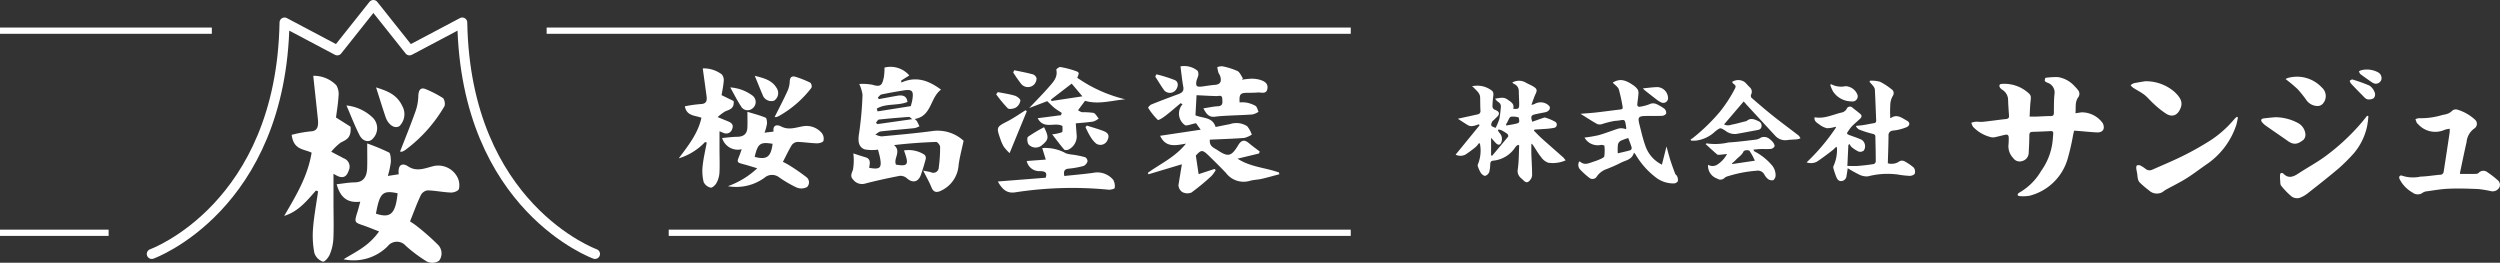 <svg xmlns="http://www.w3.org/2000/svg" width="332" height="34.895" viewBox="0 0 332 34.895">
  <rect x="0" y="0" width="332" height="34.895" fill="#333333" stroke="none"/>
  <g id="グループ_236" data-name="グループ 236" transform="translate(-2305 -510.499)">
    <g id="グループ_74" data-name="グループ 74" transform="translate(2498.309 519.732)">
      <g id="グループ_72" data-name="グループ 72" transform="translate(0 1.397)">
        <path id="パス_27" data-name="パス 27" d="M1421.215,845.782a7.723,7.723,0,0,0,.5-1.191,13.551,13.551,0,0,0,.191-1.535.672.672,0,0,0-.37-.727,2.188,2.188,0,0,1-.394-.427c.63-.087,1.133-.265,1.65.112.445.323.947.558.763,1.236.711.053.795-.012.789-.642-.005-.57-.041-1.142-.052-1.712a.983.983,0,0,0-.629-.945,1.321,1.321,0,0,1-.237-.188,1.779,1.779,0,0,1,1.773-.006c.382.221.81.374,1.169.624.376.262.352.49.151.906s-.345.888-.553,1.443a2.429,2.429,0,0,0,.4-.11,1.611,1.611,0,0,1,1.483-.09c.237.1.569.353.575.545.01.336-.288.575-.662.642-.411.073-.819.156-1.227.245-.613.134-.691.284-.452,1.008.431-.153.862-.311,1.3-.458.142-.048.314-.133.435-.092a6.233,6.233,0,0,1,1.29.543.436.436,0,0,1-.142.818,10.175,10.175,0,0,1-1.4.151c-.4.033-.792.052-1.188.076l-.074.145c.335.333.656.681,1.006,1,.954.854,1.923,1.694,2.882,2.545a3.428,3.428,0,0,1,.32.4,4.284,4.284,0,0,1-2.3.315,1.988,1.988,0,0,1-.962-.757c-.406-.5-.727-1.075-1.087-1.616a1.344,1.344,0,0,0-.2-.166c0,.513-.012.949,0,1.383.031.935.1,1.869.1,2.8a1.146,1.146,0,0,1-.278.673c-.312.372-.553.351-.894,0-.088-.09-.183-.171-.278-.256a1.228,1.228,0,0,1-.449-1.226c.151-1.036.131-2.1.182-3.147l-.159-.064a1.522,1.522,0,0,0-.314.255,3.962,3.962,0,0,1-2.985,1.845c-.3.022-.364.191-.385.441a4.426,4.426,0,0,1-.136,1.071.861.861,0,0,1-.527.5c-.166.032-.446-.187-.572-.366a4.324,4.324,0,0,1-.418-.907.375.375,0,0,1,.022-.275,4.8,4.8,0,0,0,.262-2.714l-.121-.09a3.532,3.532,0,0,1-.441.523,16.129,16.129,0,0,1-1.361,1.007,1.453,1.453,0,0,1-1.309.013l3.171-3.882-.059-.155c-.506.156-1.016.409-1.515.1-.451-.276-.89-.571-1.3-.835.908-.2,1.769-.385,2.628-.577a.436.436,0,0,0,.374-.513c-.029-.572-.026-1.146-.039-1.718-.015-.637-.535-.948-.89-1.363-.048-.056-.147-.07-.19-.135a3.1,3.1,0,0,1,2.344.378c.464.271.543.422.472.963a10.913,10.913,0,0,0-.1,1.367.511.511,0,0,0,.259.381c.3.123.65.26.592.6-.042.244-.347.446-.54.661-.129.143-.33.254-.393.419C1420.545,845.505,1420.592,845.559,1421.215,845.782Zm-.6,1.324v2.323l.139.056c.711-.845,1.428-1.686,2.123-2.543.049-.06-.015-.295-.1-.358a5.742,5.742,0,0,0-.812-.5,1.378,1.378,0,0,0-.389-.078l-.061.1a2.087,2.087,0,0,0,.231.361,1.148,1.148,0,0,1,.236,1.2c-.107.369-.381.452-.663.2C1421.1,847.67,1420.913,847.427,1420.62,847.106Zm1.978-1.8.047.163c.381-.069.765-.125,1.143-.209.62-.136.64-.178.5-.86a2.484,2.484,0,0,0-1.038-.1c-.229.08-.337.5-.5.77C1422.7,845.149,1422.648,845.228,1422.6,845.309Z" transform="translate(-1415.907 -839.43)" fill="#fff"/>
        <path id="パス_28" data-name="パス 28" d="M1469.015,848.05l-.133,2.789c.51,0,.968.028,1.421-.006.695-.054,1.389-.138,2.078-.244a.443.443,0,0,0,.273-.328c0-1.1-.029-2.2-.052-3.307-.006-.273-.147-.335-.415-.395a12.617,12.617,0,0,1-1.732-.554c-.167-.064-.287-.253-.428-.384l.057-.114c.311-.031.624-.049.933-.1.465-.073.928-.176,1.393-.249.252-.038.31-.169.3-.4-.063-1.365-.1-2.731-.177-4.1a.988.988,0,0,0-.246-.461c-.137-.183-.3-.345-.457-.516l.056-.165a4.388,4.388,0,0,1,1.319.134,8.235,8.235,0,0,1,1.5.97.623.623,0,0,1,.23.884,2.558,2.558,0,0,0-.354,1.39c-.045.52-.01,1.049-.01,1.571.048,0,.084.018.1,0,.829-.571,1.477.021,2.134.369.416.221.4.626-.023.84a6.436,6.436,0,0,1-1.267.384c-.2.052-.415.052-.618.092a.588.588,0,0,0-.548.653c-.009,1.213-.058,2.427-.092,3.679a1.8,1.8,0,0,0,1.422-.178.723.723,0,0,1,.878-.038,6.887,6.887,0,0,1,1.142.789.914.914,0,0,1,.136.8c-.059.164-.428.3-.657.3a11.941,11.941,0,0,1-1.533-.169,10.343,10.343,0,0,0-4.019.232,2.173,2.173,0,0,1-1.23-.263,14.906,14.906,0,0,1-1.462-.818c-.06.372-.1.7-.165,1.02a.737.737,0,0,1-.587.677c-.4.081-.612-.173-.742-.473a10.2,10.2,0,0,1-.413-1.226.487.487,0,0,1,.05-.359,5.238,5.238,0,0,0,.423-2.387l-.106-.083c-.191.175-.369.369-.574.524-.643.484-1.282.975-1.949,1.421a1.691,1.691,0,0,1-1.4.109,26.755,26.755,0,0,0,3.909-4.638l-.07-.09a3.745,3.745,0,0,1-1.141.194,2.625,2.625,0,0,1-1.03-.513c-.313-.216-.7-.429-.608-.94,1.267.231,2.364-.329,3.51-.611a.994.994,0,0,0,.754-.512.465.465,0,0,1,.773-.145c.334.269.678.526,1.009.8.269.22.229.452-.011.671-.366.336-.744.662-1.1,1.011a4.9,4.9,0,0,0-.428.565c-.292.392-.269.447.206.621.521.191,1.056.359,1.554.6a1.04,1.04,0,0,1,.266,1.422.768.768,0,0,1-.671.14,4.3,4.3,0,0,1-.972-.626,1.315,1.315,0,0,1-.242-.384Z" transform="translate(-1416.862 -839.43)" fill="#fff"/>
        <path id="パス_29" data-name="パス 29" d="M1439.923,849.07c-.266.971-1.134,1.009-1.769,1.354a18.643,18.643,0,0,1-1.947.857,2.64,2.64,0,0,0-1.205.934.664.664,0,0,1-1.014.192,10.74,10.74,0,0,1-1.235-1.118.9.9,0,0,1-.1-1.042c.059,0,.1,0,.113.012.594.541,1.193.2,1.788.008a7.856,7.856,0,0,0,.9-.339c.2-.094.506-.224.53-.376a5.9,5.9,0,0,0,.016-1.394c0-.052-.342-.148-.494-.108a2.015,2.015,0,0,1-2.152-.983,17,17,0,0,0,1.875-.317c.895-.251,1.762-.6,2.647-.883a1.5,1.5,0,0,1,.563-.021,2.392,2.392,0,0,1,.413.1c.032-.074.056-.1.053-.123-.213-1.484-.16-1.049-1.51-.971a10.907,10.907,0,0,0-1.7.421,1.023,1.023,0,0,1-.648,0c-.722-.4-1.417-.861-2.224-1.362.792-.067,1.449-.106,2.1-.18,1.08-.123,2.156-.27,3.236-.4.234-.029.3-.143.253-.373a20.515,20.515,0,0,0-.5-2.284c-.12-.354-.536-.607-.812-.9.879-.556,1.621-.423,2.7.326a2.239,2.239,0,0,1,.629.6,1.146,1.146,0,0,1,.08.647c-.029.436-.108.867-.143,1.3-.021.248.138.369.372.321a6.119,6.119,0,0,0,1.205-.312,1.094,1.094,0,0,1,1-.021,5.712,5.712,0,0,1,1.038.618.74.74,0,0,1,.219.607c-.031.14-.32.307-.5.317-.709.038-1.422.014-2.133.022-1.063.015-1.17.144-.908,1.173.238.933.449,1.879.775,2.781a4.342,4.342,0,0,0,2.2,2.511l.608-2.417c.191.683.335,1.261.516,1.828.193.607.412,1.205.639,1.8.046.124.209.2.251.326a1.112,1.112,0,0,1,.107.656.662.662,0,0,1-.53.3,3.828,3.828,0,0,1-2.474-.854,10.624,10.624,0,0,1-2.626-3A2.5,2.5,0,0,0,1439.923,849.07Zm-2.15.089c.592-.141,1.148-.26,1.693-.416a.387.387,0,0,0,.155-.343c-.125-.421-.293-.831-.456-1.271a6.83,6.83,0,0,0-1.01.37.8.8,0,0,0-.366.5A7.611,7.611,0,0,0,1437.773,849.159Z" transform="translate(-1416.241 -839.428)" fill="#fff"/>
        <path id="パス_32" data-name="パス 32" d="M1454.8,842.269l-2.61,3.053a1.218,1.218,0,0,0,.975.038c.589-.107,1.166-.277,1.746-.423a.835.835,0,0,0,.315-.1c.542-.443,1.052-.171,1.557.061a.628.628,0,0,1,.379.715c-.05.312-.274.412-.563.464-.948.164-1.891.359-2.841.517a2.03,2.03,0,0,1-1.405-.45c-.683-.425-.662-.4-1.313.085a4.512,4.512,0,0,1-2.621,1.246c-.2,0-.394,0-.591,0l-.079-.169a2.726,2.726,0,0,0,.282-.166,25.031,25.031,0,0,0,3.674-3.579,18.614,18.614,0,0,0,1.9-2.935c.158-.272.182-.481-.121-.665a1.087,1.087,0,0,1-.231-.279,1.486,1.486,0,0,1,1.684.021c.226.2.42.445.639.66a.786.786,0,0,1,.192,1.017.449.449,0,0,0,.083.417c.957.827,1.917,1.654,2.906,2.442,1.1.876,2.237,1.706,3.35,2.567a1.285,1.285,0,0,1,.228.357,1.989,1.989,0,0,1-.41.132c-.431.043-.866.039-1.295.1a1.794,1.794,0,0,1-1.657-.586q-1.93-2.086-3.856-4.174C1455.027,842.526,1454.937,842.421,1454.8,842.269Z" transform="translate(-1416.546 -839.428)" fill="#fff"/>
        <path id="パス_36" data-name="パス 36" d="M1452.626,849.4c-.324.037-.62.08-.916.1-.133.01-.312.028-.4-.043-.514-.437-1.007-.9-1.521-1.365.082-.071.108-.106.122-.1a7.713,7.713,0,0,0,2.894-.118c1.237-.075,2.469-.236,3.7-.386a1.71,1.71,0,0,0,.657-.282,1.144,1.144,0,0,1,1.156.24,2.418,2.418,0,0,1,.445.437c.1.149.222.386.169.515a.671.671,0,0,1-.473.328c-.454.045-.915.006-1.373.019-.3.009-.608.049-.967.079.069.112.093.2.148.23a7.688,7.688,0,0,1,2.253,1.765,2.053,2.053,0,0,1,.558,1.409.82.82,0,0,1-.309.651.871.871,0,0,1-.7-.149,2.02,2.02,0,0,1-.493-.612.975.975,0,0,0-1.052-.489,16.544,16.544,0,0,0-3.73.712,1.3,1.3,0,0,0-.485.226.759.759,0,0,1-.994.1,1.788,1.788,0,0,1-1.207-1.831,1.178,1.178,0,0,0,1.279-.056A3.706,3.706,0,0,0,1452.626,849.4Zm3.7.893a8.147,8.147,0,0,0-.729-1.331.854.854,0,0,0-.752.051c-.224.554-.737.813-1.094,1.223a4.181,4.181,0,0,1-.47.406l.054.094Z" transform="translate(-1416.587 -839.583)" fill="#fff"/>
        <path id="パス_44" data-name="パス 44" d="M1466.8,839.991a2.777,2.777,0,0,0,1.894.263,1.779,1.779,0,0,1,1.594,1.138.686.686,0,0,1-.8.88,2.944,2.944,0,0,1-2.442-1.315,4.985,4.985,0,0,1-.377-.889Z" transform="translate(-1416.926 -839.439)" fill="#fff"/>
        <path id="パス_46" data-name="パス 46" d="M1441.282,840.552c.7-.065,1.306-.15,1.913-.169a1.487,1.487,0,0,1,1.423,1.369.631.631,0,0,1-.912.659,3.15,3.15,0,0,1-.692-.446c-.506-.382-1-.776-1.5-1.168A2.878,2.878,0,0,1,1441.282,840.552Z" transform="translate(-1416.416 -839.447)" fill="#fff"/>
      </g>
      <g id="グループ_73" data-name="グループ 73" transform="translate(68.479 0)">
        <path id="パス_26" data-name="パス 26" d="M1495.621,836.761a10.162,10.162,0,0,1,1.682-.1,3.738,3.738,0,0,1,2.194,1.2,4.047,4.047,0,0,1,.442.5.767.767,0,0,1,.084.939c-.506.646-.321,1.37-.4,2.16.315-.047.557-.076.8-.12a3.436,3.436,0,0,1,2.835,1.459c.328.728.011,1.244-.783,1.207-.877-.041-1.752-.136-2.627-.207-.123-.01-.248-.011-.411-.019l-.128.574a30.537,30.537,0,0,1-.708,3.1,7.082,7.082,0,0,1-5.089,4.966,5.3,5.3,0,0,1-1.357.04c-.074,0-.213-.1-.211-.15a.364.364,0,0,1,.148-.266,7.85,7.85,0,0,0,2.978-2.932,8.268,8.268,0,0,0,1.516-3.936c.034-.333.06-.666.084-1,.019-.24-.07-.358-.339-.343-.807.044-1.616.074-2.424.1-.327.009-.407.162-.41.474-.006.8-.042,1.59-.089,2.384a1.144,1.144,0,0,1-.907,1.032,1.034,1.034,0,0,1-1.148-.413,2.227,2.227,0,0,1-.626-1.757,8.2,8.2,0,0,0,.033-.957c0-.27-.123-.442-.413-.385-.395.077-.783.193-1.178.274a1.615,1.615,0,0,1-.673.074,4.811,4.811,0,0,1-2.476-1.4,1.752,1.752,0,0,1-.223-.541,3.149,3.149,0,0,1,.557-.13c.332-.016.669.045,1,.01,1.013-.108,2.023-.258,3.036-.365.329-.034.43-.172.406-.486-.055-.739-.106-1.478-.127-2.217a1.612,1.612,0,0,0-.8-1.21,1.118,1.118,0,0,1-.286-.29c-.13-.234-.048-.447.219-.461a4.789,4.789,0,0,1,3.668,1.291c.282.264.239.573.2.925-.084.684-.094,1.378-.137,2.122.368,0,.628.007.888,0,.641-.022,1.282-.07,1.923-.072.32,0,.408-.135.412-.425.012-.822-.007-1.649.077-2.465a1.361,1.361,0,0,0-.92-1.534C1495.489,837.221,1495.5,837.2,1495.621,836.761Z" transform="translate(-1485.789 -835.656)" fill="#fff"/>
        <path id="パス_30" data-name="パス 30" d="M1551.86,849.61c.748,0,1.457.007,2.167-.008a.564.564,0,0,0,.333-.161.842.842,0,0,1,1.146-.047,11.676,11.676,0,0,1,1.317,1.017.8.8,0,0,1,.263.978,1.021,1.021,0,0,1-1.053.521,16.24,16.24,0,0,0-1.726-.291c-1.323-.057-2.65-.1-3.972-.044-1,.039-1.985.222-2.976.356a1.031,1.031,0,0,0-.463.18,1.109,1.109,0,0,1-1.35-.032,4.248,4.248,0,0,1-1.729-1.814.445.445,0,0,1,0-.346.291.291,0,0,1,.272-.1,4.606,4.606,0,0,0,2.513.148c.876-.026,1.747-.176,2.623-.251a.441.441,0,0,0,.458-.395q.411-2.625.8-5.252a3.771,3.771,0,0,0,0-.456,3.324,3.324,0,0,0-.667.138,3.056,3.056,0,0,1-3.524-.747.7.7,0,0,1-.173-.18c-.074-.153-.125-.318-.185-.477a1.323,1.323,0,0,1,.488-.14,9.648,9.648,0,0,0,3.092-.426,4.223,4.223,0,0,0,.727-.178,1.521,1.521,0,0,0,.5-.317.758.758,0,0,1,.807-.2,5.95,5.95,0,0,1,2.264,1.29.735.735,0,0,1-.048,1.193,2.458,2.458,0,0,0-1.037,1.814c-.309,1.332-.578,2.672-.861,4.009A1.437,1.437,0,0,0,1551.86,849.61Z" transform="translate(-1486.953 -835.745)" fill="#fff"/>
        <path id="パス_31" data-name="パス 31" d="M1521.65,842.128c-.08.357-.131.723-.244,1.07a10.166,10.166,0,0,1-4.032,5.232c-.869.607-1.712,1.255-2.61,1.814-.872.543-1.8.992-2.7,1.489-.177.1-.329.238-.5.341a1.519,1.519,0,0,1-1.742-.269,12.362,12.362,0,0,1-1.149-.97c-.361-.319-.341-.77-.4-1.194-.036-.246-.1-.488-.126-.735-.012-.133,0-.343.078-.393a.539.539,0,0,1,.444-.012,4.131,4.131,0,0,1,.7.449.835.835,0,0,0,.9.119c1.307-.583,2.633-1.13,3.918-1.759,1.11-.544,2.2-1.141,3.254-1.789a14.344,14.344,0,0,0,3.679-3.113,4.4,4.4,0,0,1,.365-.36Z" transform="translate(-1486.237 -835.765)" fill="#fff"/>
        <path id="パス_33" data-name="パス 33" d="M1539.362,841.954a9.736,9.736,0,0,1-.213,1.533,8.232,8.232,0,0,1-1.693,3.37,24.107,24.107,0,0,1-2.008,2.007c-1.313,1.117-2.672,2.181-4.03,3.245a3.9,3.9,0,0,1-1.217.707,1.284,1.284,0,0,1-1.012-.176,9.878,9.878,0,0,1-1.415-1.454c-.129-.155-.1-.45-.124-.683a4.568,4.568,0,0,1-.019-.666c0-.111.03-.27.1-.315a.343.343,0,0,1,.325.048c.691.725,1.344.439,2.034-.015,1.253-.823,2.592-1.53,3.778-2.437a28.622,28.622,0,0,0,4.623-4.345c.238-.284.465-.579.7-.869Z" transform="translate(-1486.629 -835.762)" fill="#fff"/>
        <path id="パス_38" data-name="パス 38" d="M1509.309,837.224a5.826,5.826,0,0,1,3.9,1.413c.583.561,1.153,1.2.835,2.078-.338.933-1.005,1.353-1.88.861a11.148,11.148,0,0,1-1.752-1.392c-.419-.364-.762-.819-1.2-1.156-.469-.362-1.01-.625-1.511-.947a2,2,0,0,1-.321-.329,1.5,1.5,0,0,1,.428-.264C1508.389,837.367,1508.979,837.281,1509.309,837.224Z" transform="translate(-1486.222 -835.668)" fill="#fff"/>
        <path id="パス_40" data-name="パス 40" d="M1526.932,842.1a6.449,6.449,0,0,1,3.008.758,1.863,1.863,0,0,1,1.008,1.5.988.988,0,0,1-.253.739c-.7.538-1.225.765-2.074.165-.954-.674-1.922-1.327-2.877-2a2.737,2.737,0,0,1-.552-.5c-.2-.249-.131-.46.2-.5C1525.919,842.187,1526.447,842.147,1526.932,842.1Z" transform="translate(-1486.578 -835.766)" fill="#fff"/>
        <path id="パス_43" data-name="パス 43" d="M1528.379,836.921a1.5,1.5,0,0,1,.29-.14,4.505,4.505,0,0,1,4.547,1.282,1.505,1.505,0,0,1,.113,2.129.957.957,0,0,1-.638.309,1.849,1.849,0,0,1-1.518-.741,14.609,14.609,0,0,0-1.164-1.467,16.462,16.462,0,0,0-1.354-1.155C1528.585,837.077,1528.51,837.023,1528.379,836.921Z" transform="translate(-1486.644 -835.656)" fill="#fff"/>
        <path id="パス_45" data-name="パス 45" d="M1537.386,836.973a20.3,20.3,0,0,1,2.333.835,1.9,1.9,0,0,1,.7.977.739.739,0,0,1-.171.693,1.193,1.193,0,0,1-.848.132c-.227-.051-.422-.3-.606-.483q-.782-.782-1.539-1.588a1.009,1.009,0,0,1-.185-.386A2.13,2.13,0,0,1,1537.386,836.973Z" transform="translate(-1486.819 -835.663)" fill="#fff"/>
        <path id="パス_47" data-name="パス 47" d="M1540.476,837.516a1.307,1.307,0,0,1-.353-.133c-.541-.367-1.077-.742-1.6-1.134-.1-.077-.139-.243-.206-.368a1.584,1.584,0,0,1,.317-.154,3.132,3.132,0,0,1,2.192.263.874.874,0,0,1,.48.973A.782.782,0,0,1,1540.476,837.516Z" transform="translate(-1486.844 -835.636)" fill="#fff"/>
      </g>
    </g>
    <g id="グループ_75" data-name="グループ 75" transform="translate(2305 511.16)">
      <path id="パス_34" data-name="パス 34" d="M1659.93,839.277a2.8,2.8,0,0,1,2.221.549c.133.077.172.411.152.619a6.282,6.282,0,0,1-.232.676c-.165.779-.014.931.765.826.56-.075,1.117-.172,1.681-.216.751-.061.874-.5.7-1.11-.059-.2-.206-.381-.272-.583a5.451,5.451,0,0,1-.128-.663,1.849,1.849,0,0,1,.674-.111,9.655,9.655,0,0,1,1.994.624c.323.163.494.636.731.969l-.124.191a11.356,11.356,0,0,1,1.175-.132,4,4,0,0,1,1.114.118c.615.173,1.245.456,1.08,1.252-.15.731-.817.42-1.284.461s-.915.036-1.375.041c-.933.009-1.089.182-1.024,1.278a3.9,3.9,0,0,1,.842.011,4.014,4.014,0,0,1,1.26.438c.218.138.281.52.413.794a2.572,2.572,0,0,1-.767.347c-.99.082-1.986.1-2.979.152-.668.036-1.341.057-2,.15-.831.114-1.2-.358-1.573-1.107.7-.106,1.3-.245,1.906-.275.73-.039.615-.515.6-.971-.025-.59-.426-.377-.76-.384-.851-.014-1.7-.072-2.659-.116l-.145,2.668c.967.434,2.244.184,2.678,1.554.627-.125,1.248-.261,1.876-.372a2.644,2.644,0,0,1,2.319.273,3.615,3.615,0,0,1,.608,1.112,3.36,3.36,0,0,1-1,.44c-1.52.115-3.047.159-4.569.229-.1.908.544,1.075,1.009,1.388,1.405.946,1.847.862,2.742-.631.388-.646.785-.837,1.409-.315.474.4.974.758,1.465,1.135l-.1.261-2.848.687c1.7,1.116,3.7,1.184,5.505,1.836l.046.232c-.783.206-1.562.433-2.351.613-.524.122-1.08.116-1.59.272a2.939,2.939,0,0,1-3.159-1.073c-.728-.756-1.473-1.5-2.226-2.23-.891-.871-1.033-.856-1.765-.061.133.882.243,1.622.37,2.469l2.1-.69.177.134a4.329,4.329,0,0,1-.57.8,30.648,30.648,0,0,1-2.664,2.2,1.431,1.431,0,0,1-1.205-.066,1.172,1.172,0,0,1-.515-.928l.454-2.764-4.439,1.332-.081-.193c1.649-1.207,3.587-2.047,5.064-3.88-1.425.25-2.689.553-3.433-1.044l5.387-.806-.62-.862c-.636.113-1.305.42-1.5.232a1.866,1.866,0,0,1-.284-2.753l-.259-.136c-.654.547-1.295,1.114-1.97,1.633-.331.254-.957.676-1.062.583a8.592,8.592,0,0,1-1.282-1.606c-.025-.038.243-.37.426-.443,1.194-.479,2.4-.935,3.608-1.378.454-.168.73-.383.637-.942C1660.14,841.134,1660.052,840.242,1659.93,839.277Z" transform="translate(-1503.159 -831.124)" fill="#fff"/>
      <path id="パス_35" data-name="パス 35" d="M1635.938,852.707c1.423.25,1.681.021,1.456-1.246-.079-.44-.211-.871-.286-1.169a5.639,5.639,0,0,1-1.757-.032c-.873-.324-.923-1.157-.749-2.171a45.329,45.329,0,0,0,.45-5.1,4.991,4.991,0,0,0-.433-1.416,7.106,7.106,0,0,1,1.754.1c1.162.376,1.3-.036,1.513-1a8,8,0,0,0,.086-1.28,3.286,3.286,0,0,1,3.291,1.042l-1.076.681.021.266c1.971-.885,3.615-.284,5.271.94-1.479,1.093-1.216,3.524-3.5,3.9a1.6,1.6,0,0,1,.3.29c.125.218.223.451.333.677a2.7,2.7,0,0,1-.644.245c-1.5.154-3,.266-4.491.436-.25.029-.477.268-.715.409a2.3,2.3,0,0,0,.817.252c2.3-.215,4.6-.417,6.885-.726a5.094,5.094,0,0,1,4.012,1.307c-.247,1.184-.54,2.226-.669,3.288a4.027,4.027,0,0,1-2.26,3.311c-.567.29-1.042.331-1.341-.415-.284-.708-.671-1.373-1.094-2.221.468.1.754.129,1.023.216a.722.722,0,0,0,1.044-.642,19.146,19.146,0,0,0,.177-2.728c0-.229-.354-.658-.533-.653-1.861.064-3.719.2-5.589.418,1.037.855-.129,1.8.268,2.6,1.6.257,1.752,0,1.053-1.886a3.839,3.839,0,0,1,2.746.581.63.63,0,0,1,.145.554c-.181.7-.394,1.391-.629,2.074-.349,1.009-1.109,1.166-1.887.472a1.278,1.278,0,0,0-.946-.308c-1.552.3-3.1.633-4.629,1.037a1.474,1.474,0,0,1-1.561-.56c-.416-.425-.184-.8-.01-1.291a7.383,7.383,0,0,0,.048-2.165c.466.148,1.018.341,1.577.5C1636.219,851.516,1636.015,852.16,1635.938,852.707Zm1.005-7.862.109.367,4.416-.7c.07-.286.148-.538.193-.8.213-1.246-.005-1.477-1.235-1.273-.952.157-1.9.322-2.847.522-.182.039-.327.263-.488.4l.118.225c.833-.154,1.665-.315,2.5-.458.8-.139,1.239.138,1.309.83C1639.728,844.493,1638.18,844.109,1636.943,844.845Zm-.109,1.874.2.181,4.624-.656c-.234-.17-.34-.309-.433-.3-1.334.1-2.666.207-3.994.354C1637.084,846.311,1636.966,846.571,1636.833,846.719Z" transform="translate(-1520.51 -831.08)" fill="#fff"/>
      <path id="パス_37" data-name="パス 37" d="M1626.567,847.591a2.171,2.171,0,0,1-2.6-1.49c.674-.057,1.325-.154,1.976-.159.839-.005,1.333-.354,1.377-1.211.03-.631.005-1.268.005-2.11.776.238,1.615.452,2.407.776.157.064.211.56.186.846a6.281,6.281,0,0,1-.323,1.15l1.2-.145c-.131-.912.493-.949,1-.683,1,.524,1.933.145,2.9-.023a2.657,2.657,0,0,1,2.528.928,1.208,1.208,0,0,1,.193,1.019c-.066.19-.571.327-.874.318-.86-.023-1.718-.168-2.578-.184a1.016,1.016,0,0,0-.746.417c-.422.685-.76,1.42-1.182,2.233a8,8,0,0,1,.73.383,24.971,24.971,0,0,1,2.346,1.607.875.875,0,0,1,.122,1.357,1.65,1.65,0,0,1-1.384.052,16.222,16.222,0,0,1-2.289-1.328,1.532,1.532,0,0,0-1.977.041,6.361,6.361,0,0,1-4.854,1.114,11.134,11.134,0,0,0,3.9-2.378c-.669-.2-1.207-.375-1.752-.518-.976-.259-.983-.261-.612-1.177C1626.363,848.188,1626.44,847.943,1626.567,847.591Zm4.1-.719c-1.682-.288-1.969,0-2.38,1.736C1629.895,849.027,1630.442,848.626,1630.669,846.872Z" transform="translate(-1528.067 -828.435)" fill="#fff"/>
      <path id="パス_39" data-name="パス 39" d="M1624.234,849.18a7.93,7.93,0,0,1-3.49,2.164c1.334-1.775,2.571-3.352,3.015-5.389-.842-.331-1.972-.209-2.2-1.524a17.04,17.04,0,0,1,2.081-.295c.783-.018.883-.44.8-1.048-.161-1.2-.331-2.406-.506-3.69a4,4,0,0,1,2.534.8,1.193,1.193,0,0,1,.248.9c-.048.658-.195,1.311-.282,1.852l1.6.781c.118,1.012-.537,1.126-1.11,1.371a5.9,5.9,0,0,0-1.012.764l1.382.565c.477.195.777.461.536,1.044a.817.817,0,0,1-1.112.5c-.12-.032-.232-.095-.559-.229v2.433c0,1.025.045,2.051-.007,3.072a3.358,3.358,0,0,1-.39,1.359c-.152.286-.572.674-.783.624a1.372,1.372,0,0,1-.925-.744,6.124,6.124,0,0,1-.139-2.112c.109-1.053.361-2.09.551-3.134Z" transform="translate(-1530.608 -830.976)" fill="#fff"/>
      <path id="パス_41" data-name="パス 41" d="M1646.774,844.742c.944-1,1.8-1.856,2.591-2.766.565-.653,1.235-1.293,1.012-2.324-.018-.082.379-.384.544-.354a12.244,12.244,0,0,1,2.022.527c.5.182.484.256.215.9a18.754,18.754,0,0,0,6.37,2.857c-1.818.161-3.6.726-5.335.2l-.928,1.243a1.34,1.34,0,0,0,.513.268,10.606,10.606,0,0,1,1.521.089c.284.08.474.49.706.751a2.358,2.358,0,0,1-.706.4c-.737.116-1.486.161-2.34.245.041.533.073.978.107,1.423a1.961,1.961,0,0,1-1.092,2.065c-.159.071-.474.086-.556-.009-.551-.647-1.056-1.332-1.593-2.024a5.142,5.142,0,0,0,1.293-.279c.132-.066.061-.542.08-.819-1.012-.585-2.457.52-3.3-1.042l3.1-.4.1-.306c-.315-.211-.645-.4-.941-.635-.322-.259-.608-.562-.992-.923Zm2.906-1.137.043.207,4.116-.624-1.421-1.69Z" transform="translate(-1510.097 -831.056)" fill="#fff"/>
      <path id="パス_42" data-name="パス 42" d="M1644.447,849.776l6.347-.5c.284-.815-.234-.851-.735-.876a1.7,1.7,0,0,1-1.779-1.343l2.53-.189-.47-1.53a5.594,5.594,0,0,1,3.177.715,5.235,5.235,0,0,0,.944.17,13.407,13.407,0,0,1,1.582.331.64.64,0,0,1,.309.554.988.988,0,0,1-.527.608,11.8,11.8,0,0,1-1.985.356c-.551.055-.691.32-.569.974,1.264-.134,2.539-.243,3.8-.411a2.741,2.741,0,0,1,2.689.917,1.639,1.639,0,0,1,.2,1.1c-.009.1-.549.243-.832.213a49.553,49.553,0,0,0-12.4.356C1645.754,851.367,1645.077,850.942,1644.447,849.776Z" transform="translate(-1511.93 -826.336)" fill="#fff"/>
      <path id="パス_48" data-name="パス 48" d="M1627.865,845.384c.578-1.151,1.161-2.26,1.684-3.4a3.438,3.438,0,0,0,.325-1.314c.02-.62.317-.778.819-.615a13.552,13.552,0,0,1,1.917.769.7.7,0,0,1,.152.665,14.173,14.173,0,0,1-4.265,3.723,2.33,2.33,0,0,1-.369.164A.975.975,0,0,1,1627.865,845.384Z" transform="translate(-1524.996 -830.501)" fill="#fff"/>
      <path id="パス_49" data-name="パス 49" d="M1648.289,842.644c-.735,1.786-1.47,3.574-2.285,5.559a6.744,6.744,0,0,1-.786-.874,5.923,5.923,0,0,1-.475-1.105c-.514-1.452-.445-1.523.948-2.231.846-.431,1.627-.989,2.437-1.489Z" transform="translate(-1511.93 -828.528)" fill="#fff"/>
      <path id="パス_50" data-name="パス 50" d="M1626.391,839.948c1.264.315,2.29.6,2.891,1.6a1.205,1.205,0,0,1-.336,1.708,1.228,1.228,0,0,1-1.521-.8C1627.1,841.7,1626.8,840.932,1626.391,839.948Z" transform="translate(-1526.158 -830.542)" fill="#fff"/>
      <path id="パス_51" data-name="パス 51" d="M1624.571,840.81a5.6,5.6,0,0,1,2.939,1.075,1.073,1.073,0,0,1-.03,1.748.99.99,0,0,1-1.472-.3C1625.5,842.568,1625.088,841.733,1624.571,840.81Z" transform="translate(-1527.592 -829.862)" fill="#fff"/>
      <path id="パス_52" data-name="パス 52" d="M1648.86,843.765c.658,1.346.619,1.634-.26,2.369a1.277,1.277,0,0,1-1.8-.079c-.182-.236-.227-.9-.07-1.019A19.073,19.073,0,0,1,1648.86,843.765Z" transform="translate(-1510.205 -827.534)" fill="#fff"/>
      <path id="パス_53" data-name="パス 53" d="M1644.548,841.158c.751.152,1.516.254,2.247.474.3.091.753.44.744.655a1.335,1.335,0,0,1-.6.919c-.291.175-.9.272-1.08.1a16.731,16.731,0,0,1-1.538-1.863Z" transform="translate(-1512.031 -829.588)" fill="#fff"/>
      <path id="パス_54" data-name="パス 54" d="M1651.132,843.644c.731.236,1.475.44,2.19.713s.851.665.51,1.316a1.018,1.018,0,0,1-1.463.361,3.635,3.635,0,0,1-.8-.989c-.24-.374-.415-.788-.617-1.185Z" transform="translate(-1506.802 -827.629)" fill="#fff"/>
      <path id="パス_55" data-name="パス 55" d="M1645.731,839.534c.83.177,1.665.327,2.482.552a.766.766,0,0,1,.478.536,1.239,1.239,0,0,1-.354.837,1.162,1.162,0,0,1-1.715-.141,17.491,17.491,0,0,1-1.037-1.495Z" transform="translate(-1511.034 -830.868)" fill="#fff"/>
      <path id="パス_56" data-name="パス 56" d="M1656.286,839.837a18.207,18.207,0,0,1,2.453.769c.5.232.472.819.162,1.264a1.014,1.014,0,0,1-1.534.145c-.447-.6-.823-1.246-1.23-1.872Z" transform="translate(-1502.718 -830.629)" fill="#fff"/>
      <line id="線_1" data-name="線 1" x2="28.132" transform="translate(0 3.413)" fill="none" stroke="#fff" stroke-miterlimit="10" stroke-width="0.83"/>
      <line id="線_2" data-name="線 2" x2="106.785" transform="translate(72.595 3.413)" fill="none" stroke="#fff" stroke-miterlimit="10" stroke-width="0.83"/>
      <line id="線_3" data-name="線 3" x2="14.424" transform="translate(0 30.251)" fill="none" stroke="#fff" stroke-miterlimit="10" stroke-width="0.83"/>
      <line id="線_4" data-name="線 4" x2="90.573" transform="translate(88.806 30.251)" fill="none" stroke="#fff" stroke-miterlimit="10" stroke-width="0.83"/>
      <path id="パス_57" data-name="パス 57" d="M1640.468,867.752s-17.186-6.178-17.629-30.739l-7.007,3.706-4.8-6.033-4.794,6.033-7.007-3.706c-.443,24.561-17.629,30.739-17.629,30.739" transform="translate(-1561.448 -834.687)" fill="none" stroke="#fff" stroke-linecap="round" stroke-linejoin="round" stroke-width="1.322"/>
      <g id="グループ_4" data-name="グループ 4" transform="translate(37.742 9.407)">
        <path id="パス_58" data-name="パス 58" d="M1598.474,852.709c-1.692.19-2.637-.529-3.138-2.319.815-.091,1.6-.24,2.387-.249,1.012-.009,1.613-.551,1.663-1.884.037-.983.007-1.974.007-3.285a28.074,28.074,0,0,1,2.907,1.209c.19.1.256.871.226,1.316a12.351,12.351,0,0,1-.392,1.79l1.445-.225c-.157-1.421.6-1.479,1.212-1.064,1.214.815,2.335.225,3.5-.038a2.87,2.87,0,0,1,3.055,1.446,2.309,2.309,0,0,1,.232,1.586c-.078.3-.688.51-1.055.5-1.041-.036-2.076-.263-3.116-.288a1.2,1.2,0,0,0-.9.649c-.51,1.066-.919,2.21-1.428,3.478a9.036,9.036,0,0,1,.881.6,31.568,31.568,0,0,1,2.836,2.5,1.622,1.622,0,0,1,.145,2.113,1.592,1.592,0,0,1-1.67.082,19.333,19.333,0,0,1-2.764-2.069,1.549,1.549,0,0,0-2.391.063,6.394,6.394,0,0,1-5.864,1.736c1.591-.994,3.31-1.706,4.716-3.7-.806-.309-1.455-.583-2.117-.808-1.178-.4-1.186-.406-.739-1.831C1598.227,853.638,1598.322,853.256,1598.474,852.709Zm4.956-1.119c-2.033-.449-2.38.007-2.877,2.705C1602.493,854.942,1603.157,854.32,1603.43,851.589Z" transform="translate(-1588.37 -835.99)" fill="#fff"/>
        <path id="パス_59" data-name="パス 59" d="M1595.656,855.183c-1.183,1.332-2.314,2.777-4.216,3.37,1.613-2.768,3.108-5.221,3.642-8.395-1.017-.513-2.383-.325-2.653-2.371a16.3,16.3,0,0,1,2.512-.46c.946-.029,1.068-.685.971-1.631-.195-1.876-.4-3.749-.614-5.748a4.142,4.142,0,0,1,3.061,1.252,2.231,2.231,0,0,1,.3,1.4c-.057,1.026-.234,2.042-.341,2.888l1.931,1.216c.143,1.573-.647,1.752-1.341,2.135a7.493,7.493,0,0,0-1.221,1.189c.783.413,1.225.647,1.668.88a1.176,1.176,0,0,1,.649,1.627c-.268.835-.735.992-1.343.779a6.447,6.447,0,0,1-.676-.356c0,1.407,0,2.6,0,3.789,0,1.6.054,3.2-.011,4.786a6.345,6.345,0,0,1-.47,2.115c-.184.443-.692,1.048-.946.973a1.829,1.829,0,0,1-1.116-1.16,12.248,12.248,0,0,1-.17-3.288c.132-1.638.437-3.254.667-4.879Z" transform="translate(-1591.44 -839.948)" fill="#fff"/>
        <path id="パス_60" data-name="パス 60" d="M1600.043,849.274c.7-1.793,1.4-3.521,2.035-5.289a6.712,6.712,0,0,0,.393-2.047c.023-.965.381-1.209.987-.958a14.535,14.535,0,0,1,2.317,1.2,1.347,1.347,0,0,1,.184,1.037,19.331,19.331,0,0,1-5.153,5.795,2.408,2.408,0,0,1-.443.257A.925.925,0,0,1,1600.043,849.274Z" transform="translate(-1584.661 -839.208)" fill="#fff"/>
        <path id="パス_61" data-name="パス 61" d="M1598.262,840.808c1.529.49,2.766.941,3.492,2.493a2.217,2.217,0,0,1-.4,2.66c-.631.381-1.486-.184-1.838-1.25C1599.12,843.531,1598.75,842.337,1598.262,840.808Z" transform="translate(-1586.064 -839.271)" fill="#fff"/>
        <path id="パス_62" data-name="パス 62" d="M1596.064,842.15a5.911,5.911,0,0,1,3.549,1.674,1.973,1.973,0,0,1-.036,2.723c-.472.558-1.323.426-1.779-.459C1597.182,844.888,1596.688,843.586,1596.064,842.15Z" transform="translate(-1587.797 -838.213)" fill="#fff"/>
      </g>
    </g>
  </g>
</svg>
